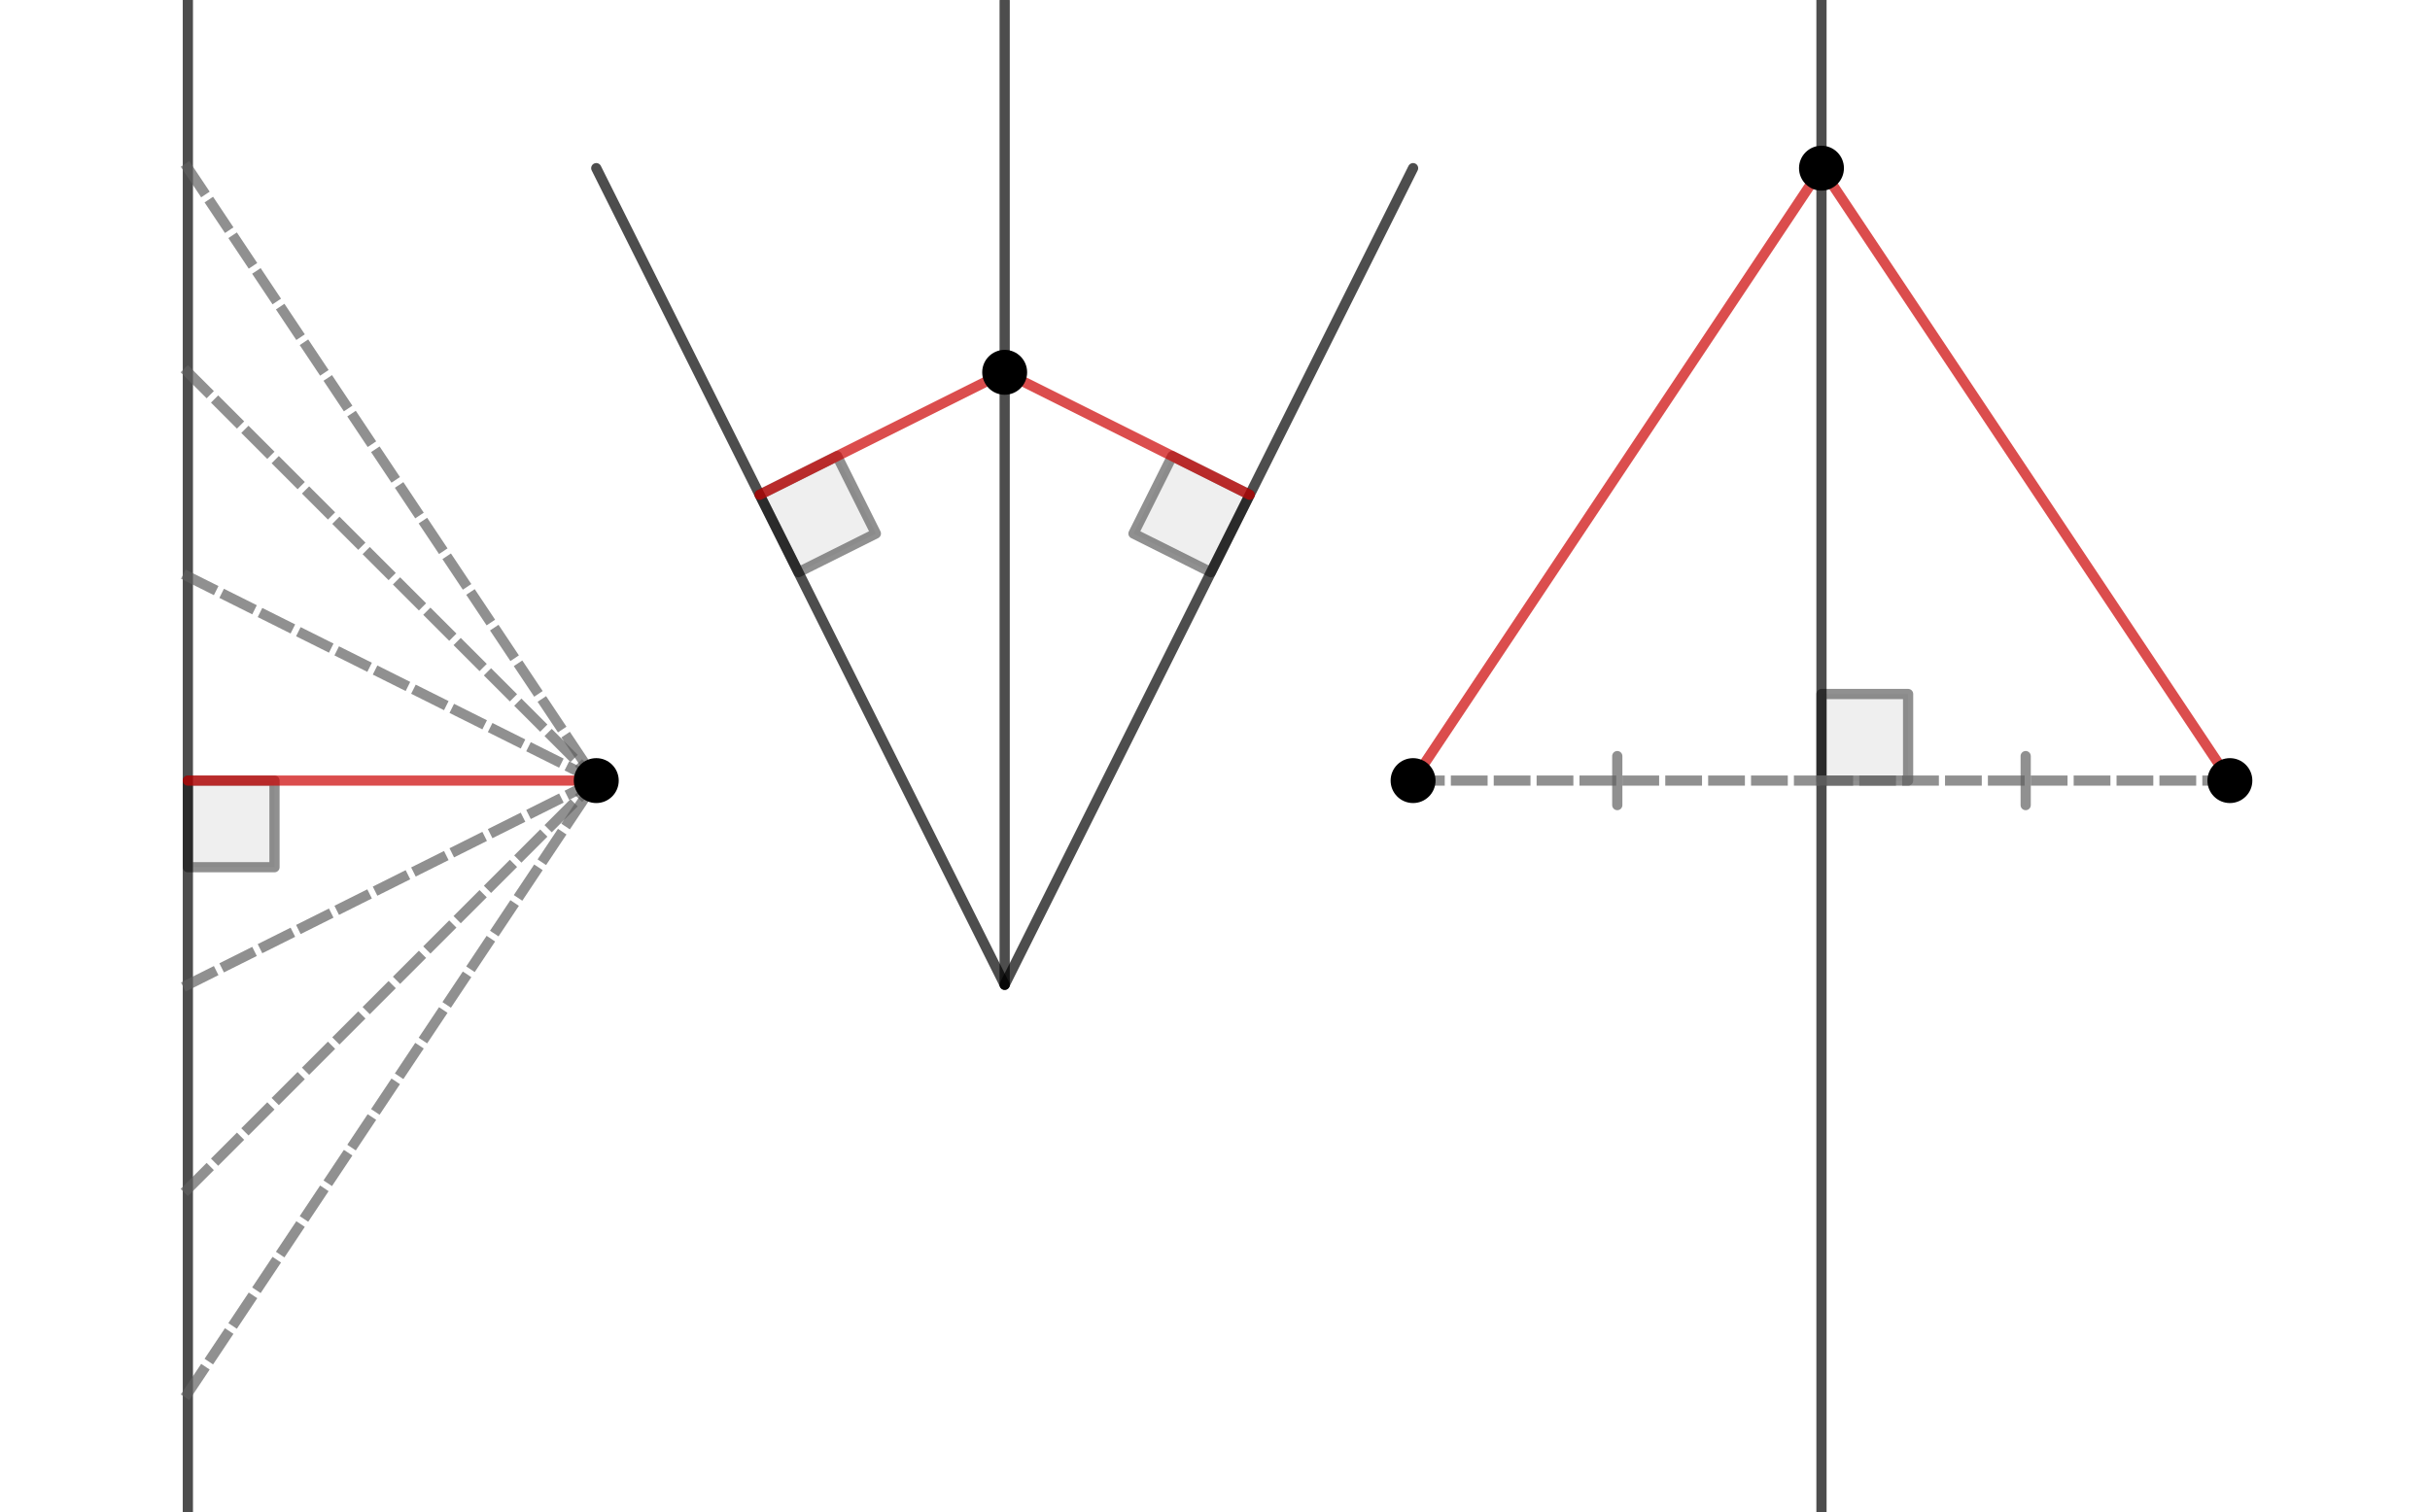 <?xml version="1.0" encoding="ISO-8859-1" standalone="no"?>

<svg 
     version="1.1"
     baseProfile="full"
     xmlns="http://www.w3.org/2000/svg"
     xmlns:xlink="http://www.w3.org/1999/xlink"
     xmlns:ev="http://www.w3.org/2001/xml-events"
     width="17.88cm"
     height="11.13cm"
     viewBox="0 0 595 370"
     >
<title>

</title>
<g stroke-linejoin="miter" stroke-dashoffset="0" stroke-dasharray="none" stroke-width="1" stroke-miterlimit="10.000" stroke-linecap="square">
<g id="misc">
</g><!-- misc -->
<g id="layer0">
<clipPath id="clip0a3c5640-aa86-4c9e-8e49-a59d53faa37d">
  <path d="M 0 0 L 0 371.00 L 596.00 371.00 L 596.00 0 z"/>
</clipPath>
<g clip-path="url(#clip1)">
<g fill-opacity=".098" fill-rule="evenodd" stroke="none" fill="#606060">
  <path d="M 446.00 191.00 L 467.21 191.00 L 467.21 169.79 L 446.00 169.79 L 446.00 191.00"/>
<title>Angle α</title>
<desc>Angle α: Angle between E, O, N</desc>

</g> <!-- drawing style -->
</g> <!-- clip1 -->
<clipPath id="clipdf9744b4-1f0a-4b1b-810b-71250f81a5c9">
  <path d="M 0 0 L 0 371.00 L 596.00 371.00 L 596.00 0 z"/>
</clipPath>
<g clip-path="url(#clip2)">
<g stroke-linejoin="round" stroke-width="2.5" stroke-linecap="round" fill="none" stroke-opacity=".698" stroke="#606060">
  <path d="M 446.00 191.00 L 467.21 191.00 L 467.21 169.79 L 446.00 169.79 L 446.00 191.00"/>
<title>Angle α</title>
<desc>Angle α: Angle between E, O, N</desc>

</g> <!-- drawing style -->
</g> <!-- clip2 -->
<clipPath id="clip2aaf0d0a-c058-430e-8d4c-a9f9c2833b74">
  <path d="M 0 0 L 0 371.00 L 596.00 371.00 L 596.00 0 z"/>
</clipPath>
<g clip-path="url(#clip3)">
<g fill-opacity=".098" fill-rule="evenodd" stroke="none" fill="#606060">
  <path d="M 306.00 121.00 L 287.03 111.51 L 277.54 130.49 L 296.51 139.97 L 306.00 121.00"/>
<title>Angle β</title>
<desc>Angle β: Angle between B, M, A</desc>

</g> <!-- drawing style -->
</g> <!-- clip3 -->
<clipPath id="clipf8f7301d-10f5-400c-a7ef-2342a29aee2b">
  <path d="M 0 0 L 0 371.00 L 596.00 371.00 L 596.00 0 z"/>
</clipPath>
<g clip-path="url(#clip4)">
<g stroke-linejoin="round" stroke-width="2.5" stroke-linecap="round" fill="none" stroke-opacity=".698" stroke="#606060">
  <path d="M 306.00 121.00 L 287.03 111.51 L 277.54 130.49 L 296.51 139.97 L 306.00 121.00"/>
<title>Angle β</title>
<desc>Angle β: Angle between B, M, A</desc>

</g> <!-- drawing style -->
</g> <!-- clip4 -->
<clipPath id="clipf6d5087c-6dd4-46cc-a95f-676b2775b8bf">
  <path d="M 0 0 L 0 371.00 L 596.00 371.00 L 596.00 0 z"/>
</clipPath>
<g clip-path="url(#clip5)">
<g fill-opacity=".098" fill-rule="evenodd" stroke="none" fill="#606060">
  <path d="M 186.00 121.00 L 195.49 139.97 L 214.46 130.49 L 204.97 111.51 L 186.00 121.00"/>
<title>Angle γ</title>
<desc>Angle γ: Angle between A, L, B</desc>

</g> <!-- drawing style -->
</g> <!-- clip5 -->
<clipPath id="clipe3363b27-45bc-44ce-afb8-7b51d8793a08">
  <path d="M 0 0 L 0 371.00 L 596.00 371.00 L 596.00 0 z"/>
</clipPath>
<g clip-path="url(#clip6)">
<g stroke-linejoin="round" stroke-width="2.5" stroke-linecap="round" fill="none" stroke-opacity=".698" stroke="#606060">
  <path d="M 186.00 121.00 L 195.49 139.97 L 214.46 130.49 L 204.97 111.51 L 186.00 121.00"/>
<title>Angle γ</title>
<desc>Angle γ: Angle between A, L, B</desc>

</g> <!-- drawing style -->
</g> <!-- clip6 -->
<clipPath id="clipbee28761-0fd5-4580-9791-5d81ad09ca88">
  <path d="M 0 0 L 0 371.00 L 596.00 371.00 L 596.00 0 z"/>
</clipPath>
<g clip-path="url(#clip7)">
<g fill-opacity=".098" fill-rule="evenodd" stroke="none" fill="#606060">
  <path d="M 46.000 191.00 L 46.000 212.21 L 67.213 212.21 L 67.213 191.00 L 46.000 191.00"/>
<title>Angle δ</title>
<desc>Angle δ: Angle between K&apos;, C, H</desc>

</g> <!-- drawing style -->
</g> <!-- clip7 -->
<clipPath id="clip3674ecd0-990f-4ce5-b5f3-ffbb780f03d1">
  <path d="M 0 0 L 0 371.00 L 596.00 371.00 L 596.00 0 z"/>
</clipPath>
<g clip-path="url(#clip8)">
<g stroke-linejoin="round" stroke-width="2.5" stroke-linecap="round" fill="none" stroke-opacity=".698" stroke="#606060">
  <path d="M 46.000 191.00 L 46.000 212.21 L 67.213 212.21 L 67.213 191.00 L 46.000 191.00"/>
<title>Angle δ</title>
<desc>Angle δ: Angle between K&apos;, C, H</desc>

</g> <!-- drawing style -->
</g> <!-- clip8 -->
<clipPath id="clip2ff38638-f334-4f2c-95a0-b8a342ddf56c">
  <path d="M 0 0 L 0 371.00 L 596.00 371.00 L 596.00 0 z"/>
</clipPath>
<g clip-path="url(#clip9)">
<g stroke-linejoin="round" stroke-width="2.5" stroke-linecap="round" fill="none" stroke-opacity=".698" stroke="#000000">
  <path d="M 46.000 376.00 L 46.000 -5"/>
<title>Line f</title>
<desc>f: x = -4</desc>

</g> <!-- drawing style -->
</g> <!-- clip9 -->
<clipPath id="clip74f30507-73ff-44ab-992b-3bef8d12640a">
  <path d="M 0 0 L 0 371.00 L 596.00 371.00 L 596.00 0 z"/>
</clipPath>
<g clip-path="url(#clip10)">
<g stroke-linejoin="round" stroke-width="2.5" stroke-linecap="round" fill="none" stroke-opacity=".698" stroke="#000000">
  <path d="M 446.00 376.00 L 446.00 -5"/>
<title>Line g</title>
<desc>g: x = 4</desc>

</g> <!-- drawing style -->
</g> <!-- clip10 -->
<clipPath id="clip55023acd-c143-4a99-8043-afe3556f5631">
  <path d="M 0 0 L 0 371.00 L 596.00 371.00 L 596.00 0 z"/>
</clipPath>
<g clip-path="url(#clip11)">
<g stroke-linejoin="round" stroke-width="2.5" stroke-linecap="round" fill="none" stroke-opacity=".698" stroke="#000000">
  <path d="M 246.00 241.00 L 246.00 0"/>
<title>Ray h</title>
<desc>Ray h: Ray through A, B</desc>

</g> <!-- drawing style -->
</g> <!-- clip11 -->
<clipPath id="clipd29508da-c5eb-4c2b-8405-a2012511e6e2">
  <path d="M 0 0 L 0 371.00 L 596.00 371.00 L 596.00 0 z"/>
</clipPath>
<g clip-path="url(#clip12)">
<g stroke-linejoin="round" stroke-dasharray="6.5,4" stroke-width="2.5" stroke-linecap="butt" fill="none" stroke-opacity=".698" stroke="#606060">
  <path d="M 46.000 41.000 L 146.00 191.00"/>
<title>Segment j</title>
<desc>Segment j: Segment K, H</desc>

</g> <!-- drawing style -->
</g> <!-- clip12 -->
<clipPath id="clip33f815ac-fa1e-48e2-850d-a767c8cdead8">
  <path d="M 0 0 L 0 371.00 L 596.00 371.00 L 596.00 0 z"/>
</clipPath>
<g clip-path="url(#clip13)">
<g stroke-linejoin="round" stroke-dasharray="6.5,4" stroke-width="2.5" stroke-linecap="butt" fill="none" stroke-opacity=".698" stroke="#606060">
  <path d="M 46.000 91.000 L 146.00 191.00"/>
<title>Segment k</title>
<desc>Segment k: Segment J, H</desc>

</g> <!-- drawing style -->
</g> <!-- clip13 -->
<clipPath id="clipc72b0565-5cdd-46ae-8472-56d80adfc0b9">
  <path d="M 0 0 L 0 371.00 L 596.00 371.00 L 596.00 0 z"/>
</clipPath>
<g clip-path="url(#clip14)">
<g stroke-linejoin="round" stroke-dasharray="6.5,4" stroke-width="2.5" stroke-linecap="butt" fill="none" stroke-opacity=".698" stroke="#606060">
  <path d="M 46.000 141.00 L 146.00 191.00"/>
<title>Segment l</title>
<desc>Segment l: Segment I, H</desc>

</g> <!-- drawing style -->
</g> <!-- clip14 -->
<clipPath id="clip49346cc3-bac8-469f-890f-93d61a647d8b">
  <path d="M 0 0 L 0 371.00 L 596.00 371.00 L 596.00 0 z"/>
</clipPath>
<g clip-path="url(#clip15)">
<g stroke-linejoin="round" stroke-width="2.5" stroke-linecap="round" fill="none" stroke-opacity=".698" stroke="#cc0000">
  <path d="M 46.000 191.00 L 146.00 191.00"/>
<title>Segment m</title>
<desc>Segment m: Segment C, H</desc>

</g> <!-- drawing style -->
</g> <!-- clip15 -->
<clipPath id="clip7d519a43-782f-4764-98a9-4807250cda63">
  <path d="M 0 0 L 0 371.00 L 596.00 371.00 L 596.00 0 z"/>
</clipPath>
<g clip-path="url(#clip16)">
<g stroke-linejoin="round" stroke-dasharray="6.5,4" stroke-width="2.5" stroke-linecap="butt" fill="none" stroke-opacity=".698" stroke="#606060">
  <path d="M 46.000 341.00 L 146.00 191.00"/>
<title>Segment j&apos;</title>
<desc>Segment j&apos;: Segment K&apos;, H&apos;</desc>

</g> <!-- drawing style -->
</g> <!-- clip16 -->
<clipPath id="clipd79b345e-6b05-41d0-a92e-2ebafaef8cf4">
  <path d="M 0 0 L 0 371.00 L 596.00 371.00 L 596.00 0 z"/>
</clipPath>
<g clip-path="url(#clip17)">
<g stroke-linejoin="round" stroke-dasharray="6.5,4" stroke-width="2.5" stroke-linecap="butt" fill="none" stroke-opacity=".698" stroke="#606060">
  <path d="M 46.000 291.00 L 146.00 191.00"/>
<title>Segment k&apos;</title>
<desc>Segment k&apos;: Segment J&apos;, H&apos;_1</desc>

</g> <!-- drawing style -->
</g> <!-- clip17 -->
<clipPath id="clip3a3c6bfe-77f0-4219-a97d-3f62f6b47a2c">
  <path d="M 0 0 L 0 371.00 L 596.00 371.00 L 596.00 0 z"/>
</clipPath>
<g clip-path="url(#clip18)">
<g stroke-linejoin="round" stroke-dasharray="6.5,4" stroke-width="2.5" stroke-linecap="butt" fill="none" stroke-opacity=".698" stroke="#606060">
  <path d="M 46.000 241.00 L 146.00 191.00"/>
<title>Segment l&apos;</title>
<desc>Segment l&apos;: Segment I&apos;, H&apos;_2</desc>

</g> <!-- drawing style -->
</g> <!-- clip18 -->
<clipPath id="clip8ebb192d-04cc-411f-bae0-4ea6963d0a0c">
  <path d="M 0 0 L 0 371.00 L 596.00 371.00 L 596.00 0 z"/>
</clipPath>
<g clip-path="url(#clip19)">
<g stroke-linejoin="round" stroke-width="2.5" stroke-linecap="round" fill="none" stroke-opacity=".698" stroke="#000000">
  <path d="M 246.00 241.00 L 346.00 41.000"/>
<title>Segment n</title>
<desc>Segment n: Segment A, F</desc>

</g> <!-- drawing style -->
</g> <!-- clip19 -->
<clipPath id="clip62833e03-9429-41c9-a8f7-a0f3a1ad6f8f">
  <path d="M 0 0 L 0 371.00 L 596.00 371.00 L 596.00 0 z"/>
</clipPath>
<g clip-path="url(#clip20)">
<g stroke-linejoin="round" stroke-width="2.5" stroke-linecap="round" fill="none" stroke-opacity=".698" stroke="#000000">
  <path d="M 246.00 241.00 L 146.00 41.000"/>
<title>Segment p</title>
<desc>Segment p: Segment A, G</desc>

</g> <!-- drawing style -->
</g> <!-- clip20 -->
<clipPath id="clip3d65a370-7c95-4d6b-989a-6f9dd0d56524">
  <path d="M 0 0 L 0 371.00 L 596.00 371.00 L 596.00 0 z"/>
</clipPath>
<g clip-path="url(#clip21)">
<g stroke-linejoin="round" stroke-width="2.5" stroke-linecap="round" fill="none" stroke-opacity=".698" stroke="#cc0000">
  <path d="M 446.00 41.000 L 346.00 191.00"/>
<title>Segment s</title>
<desc>Segment s: Segment N, D</desc>

</g> <!-- drawing style -->
</g> <!-- clip21 -->
<clipPath id="clipc94ed125-50af-4dfe-94f2-d3744cdd2786">
  <path d="M 0 0 L 0 371.00 L 596.00 371.00 L 596.00 0 z"/>
</clipPath>
<g clip-path="url(#clip22)">
<g stroke-linejoin="round" stroke-width="2.5" stroke-linecap="round" fill="none" stroke-opacity=".698" stroke="#cc0000">
  <path d="M 446.00 41.000 L 546.00 191.00"/>
<title>Segment t</title>
<desc>Segment t: Segment N, E</desc>

</g> <!-- drawing style -->
</g> <!-- clip22 -->
<clipPath id="clipbc095441-2540-44bc-a657-b0f0cfc7e9fb">
  <path d="M 0 0 L 0 371.00 L 596.00 371.00 L 596.00 0 z"/>
</clipPath>
<g clip-path="url(#clip23)">
<g stroke-linejoin="round" stroke-width="2.5" stroke-linecap="round" fill="none" stroke-opacity=".698" stroke="#cc0000">
  <path d="M 246.00 91.000 L 306.00 121.00"/>
<title>Segment b</title>
<desc>Segment b: Segment B, M</desc>

</g> <!-- drawing style -->
</g> <!-- clip23 -->
<clipPath id="clipf6b5663f-60bb-40b6-a4e6-10dce84b2445">
  <path d="M 0 0 L 0 371.00 L 596.00 371.00 L 596.00 0 z"/>
</clipPath>
<g clip-path="url(#clip24)">
<g stroke-linejoin="round" stroke-dasharray="6.5,4" stroke-width="2.5" stroke-linecap="butt" fill="none" stroke-opacity=".698" stroke="#606060">
  <path d="M 346.00 191.00 L 446.00 191.00"/>
<title>Segment c</title>
<desc>Segment c: Segment D, O</desc>

</g> <!-- drawing style -->
</g> <!-- clip24 -->
<clipPath id="clip12061983-dd11-4108-b207-46bf0aa9cd53">
  <path d="M 0 0 L 0 371.00 L 596.00 371.00 L 596.00 0 z"/>
</clipPath>
<g clip-path="url(#clip25)">
<g stroke-linejoin="round" stroke-width="2.5" stroke-linecap="round" fill="none" stroke-opacity=".698" stroke="#606060">
  <path d="M 396.00 185.00 L 396.00 197.00"/>
<title>Segment c</title>
<desc>Segment c: Segment D, O</desc>

</g> <!-- drawing style -->
</g> <!-- clip25 -->
<clipPath id="clip6482a957-5614-48ac-9af8-3717d2693b75">
  <path d="M 0 0 L 0 371.00 L 596.00 371.00 L 596.00 0 z"/>
</clipPath>
<g clip-path="url(#clip26)">
<g stroke-linejoin="round" stroke-dasharray="6.5,4" stroke-width="2.5" stroke-linecap="butt" fill="none" stroke-opacity=".698" stroke="#606060">
  <path d="M 446.00 191.00 L 546.00 191.00"/>
<title>Segment d</title>
<desc>Segment d: Segment O, E</desc>

</g> <!-- drawing style -->
</g> <!-- clip26 -->
<clipPath id="clip034b98b8-7c63-4ee4-806d-de58a5455d38">
  <path d="M 0 0 L 0 371.00 L 596.00 371.00 L 596.00 0 z"/>
</clipPath>
<g clip-path="url(#clip27)">
<g stroke-linejoin="round" stroke-width="2.5" stroke-linecap="round" fill="none" stroke-opacity=".698" stroke="#606060">
  <path d="M 496.00 185.00 L 496.00 197.00"/>
<title>Segment d</title>
<desc>Segment d: Segment O, E</desc>

</g> <!-- drawing style -->
</g> <!-- clip27 -->
<clipPath id="clipbecc8eb5-2914-4814-9953-745bdf1a9935">
  <path d="M 0 0 L 0 371.00 L 596.00 371.00 L 596.00 0 z"/>
</clipPath>
<g clip-path="url(#clip28)">
<g stroke-linejoin="round" stroke-width="2.5" stroke-linecap="round" fill="none" stroke-opacity=".698" stroke="#cc0000">
  <path d="M 246.00 91.000 L 186.00 121.00"/>
<title>Segment a</title>
<desc>Segment a: Segment B, L</desc>

</g> <!-- drawing style -->
</g> <!-- clip28 -->
<clipPath id="clipe42d50af-85d6-49c7-9d27-80e7a26d7fcf">
  <path d="M 0 0 L 0 371.00 L 596.00 371.00 L 596.00 0 z"/>
</clipPath>
<g clip-path="url(#clip29)">
<g fill-opacity="1" fill-rule="nonzero" stroke="none" fill="#000000">
  <path d="M 251.00 91.000 C 251.00 93.761 248.76 96.000 246.00 96.000 C 243.24 96.000 241.00 93.761 241.00 91.000 C 241.00 88.239 243.24 86.000 246.00 86.000 C 248.76 86.000 251.00 88.239 251.00 91.000 z"/>
<title>Point B</title>
<desc>B = (0, 3)</desc>

</g> <!-- drawing style -->
</g> <!-- clip29 -->
<clipPath id="clipb138f459-973e-4b1b-a50d-a26d0bca1992">
  <path d="M 0 0 L 0 371.00 L 596.00 371.00 L 596.00 0 z"/>
</clipPath>
<g clip-path="url(#clip30)">
<g stroke-linejoin="round" stroke-linecap="round" fill="none" stroke-opacity="1" stroke="#000000">
  <path d="M 251.00 91.000 C 251.00 93.761 248.76 96.000 246.00 96.000 C 243.24 96.000 241.00 93.761 241.00 91.000 C 241.00 88.239 243.24 86.000 246.00 86.000 C 248.76 86.000 251.00 88.239 251.00 91.000 z"/>
<title>Point B</title>
<desc>B = (0, 3)</desc>

</g> <!-- drawing style -->
</g> <!-- clip30 -->
<clipPath id="clip62666aec-764a-41f6-a221-1b38ba0a4be0">
  <path d="M 0 0 L 0 371.00 L 596.00 371.00 L 596.00 0 z"/>
</clipPath>
<g clip-path="url(#clip31)">
<g fill-opacity="1" fill-rule="nonzero" stroke="none" fill="#000000">
  <path d="M 351.00 191.00 C 351.00 193.76 348.76 196.00 346.00 196.00 C 343.24 196.00 341.00 193.76 341.00 191.00 C 341.00 188.24 343.24 186.00 346.00 186.00 C 348.76 186.00 351.00 188.24 351.00 191.00 z"/>
<title>Point D</title>
<desc>D = (2, 1)</desc>

</g> <!-- drawing style -->
</g> <!-- clip31 -->
<clipPath id="clipf0adf49d-709b-4f3d-b63f-a2126adb61ef">
  <path d="M 0 0 L 0 371.00 L 596.00 371.00 L 596.00 0 z"/>
</clipPath>
<g clip-path="url(#clip32)">
<g stroke-linejoin="round" stroke-linecap="round" fill="none" stroke-opacity="1" stroke="#000000">
  <path d="M 351.00 191.00 C 351.00 193.76 348.76 196.00 346.00 196.00 C 343.24 196.00 341.00 193.76 341.00 191.00 C 341.00 188.24 343.24 186.00 346.00 186.00 C 348.76 186.00 351.00 188.24 351.00 191.00 z"/>
<title>Point D</title>
<desc>D = (2, 1)</desc>

</g> <!-- drawing style -->
</g> <!-- clip32 -->
<clipPath id="clipdc0461fe-8014-4ed7-b260-afac982f3ee5">
  <path d="M 0 0 L 0 371.00 L 596.00 371.00 L 596.00 0 z"/>
</clipPath>
<g clip-path="url(#clip33)">
<g fill-opacity="1" fill-rule="nonzero" stroke="none" fill="#000000">
  <path d="M 551.00 191.00 C 551.00 193.76 548.76 196.00 546.00 196.00 C 543.24 196.00 541.00 193.76 541.00 191.00 C 541.00 188.24 543.24 186.00 546.00 186.00 C 548.76 186.00 551.00 188.24 551.00 191.00 z"/>
<title>Point E</title>
<desc>E = (6, 1)</desc>

</g> <!-- drawing style -->
</g> <!-- clip33 -->
<clipPath id="clipc1b02c4b-f809-4e95-bec7-54239a3c9753">
  <path d="M 0 0 L 0 371.00 L 596.00 371.00 L 596.00 0 z"/>
</clipPath>
<g clip-path="url(#clip34)">
<g stroke-linejoin="round" stroke-linecap="round" fill="none" stroke-opacity="1" stroke="#000000">
  <path d="M 551.00 191.00 C 551.00 193.76 548.76 196.00 546.00 196.00 C 543.24 196.00 541.00 193.76 541.00 191.00 C 541.00 188.24 543.24 186.00 546.00 186.00 C 548.76 186.00 551.00 188.24 551.00 191.00 z"/>
<title>Point E</title>
<desc>E = (6, 1)</desc>

</g> <!-- drawing style -->
</g> <!-- clip34 -->
<clipPath id="clipc9a8eb9f-4336-464a-9b3a-c9e17525ed73">
  <path d="M 0 0 L 0 371.00 L 596.00 371.00 L 596.00 0 z"/>
</clipPath>
<g clip-path="url(#clip35)">
<g fill-opacity="1" fill-rule="nonzero" stroke="none" fill="#000000">
  <path d="M 151.00 191.00 C 151.00 193.76 148.76 196.00 146.00 196.00 C 143.24 196.00 141.00 193.76 141.00 191.00 C 141.00 188.24 143.24 186.00 146.00 186.00 C 148.76 186.00 151.00 188.24 151.00 191.00 z"/>
<title>Point H</title>
<desc>H = (-2, 1)</desc>

</g> <!-- drawing style -->
</g> <!-- clip35 -->
<clipPath id="clip7c62dc01-41b9-4ef7-8a33-c23355721d2d">
  <path d="M 0 0 L 0 371.00 L 596.00 371.00 L 596.00 0 z"/>
</clipPath>
<g clip-path="url(#clip36)">
<g stroke-linejoin="round" stroke-linecap="round" fill="none" stroke-opacity="1" stroke="#000000">
  <path d="M 151.00 191.00 C 151.00 193.76 148.76 196.00 146.00 196.00 C 143.24 196.00 141.00 193.76 141.00 191.00 C 141.00 188.24 143.24 186.00 146.00 186.00 C 148.76 186.00 151.00 188.24 151.00 191.00 z"/>
<title>Point H</title>
<desc>H = (-2, 1)</desc>

</g> <!-- drawing style -->
</g> <!-- clip36 -->
<clipPath id="clip9eb05c40-b9f4-4524-b109-5f359f63f372">
  <path d="M 0 0 L 0 371.00 L 596.00 371.00 L 596.00 0 z"/>
</clipPath>
<g clip-path="url(#clip37)">
<g fill-opacity="1" fill-rule="nonzero" stroke="none" fill="#000000">
  <path d="M 451.00 41.000 C 451.00 43.761 448.76 46.000 446.00 46.000 C 443.24 46.000 441.00 43.761 441.00 41.000 C 441.00 38.239 443.24 36.000 446.00 36.000 C 448.76 36.000 451.00 38.239 451.00 41.000 z"/>
<title>Point N</title>
<desc>Point N: Point on g</desc>

</g> <!-- drawing style -->
</g> <!-- clip37 -->
<clipPath id="clip7d2a5f77-25e7-4cb9-bf69-d71cfbe79d2b">
  <path d="M 0 0 L 0 371.00 L 596.00 371.00 L 596.00 0 z"/>
</clipPath>
<g clip-path="url(#clip38)">
<g stroke-linejoin="round" stroke-linecap="round" fill="none" stroke-opacity="1" stroke="#000000">
  <path d="M 451.00 41.000 C 451.00 43.761 448.76 46.000 446.00 46.000 C 443.24 46.000 441.00 43.761 441.00 41.000 C 441.00 38.239 443.24 36.000 446.00 36.000 C 448.76 36.000 451.00 38.239 451.00 41.000 z"/>
<title>Point N</title>
<desc>Point N: Point on g</desc>

</g> <!-- drawing style -->
</g> <!-- clip38 -->
</g><!-- layer0 -->
</g> <!-- default stroke -->
</svg> <!-- bounding box -->
